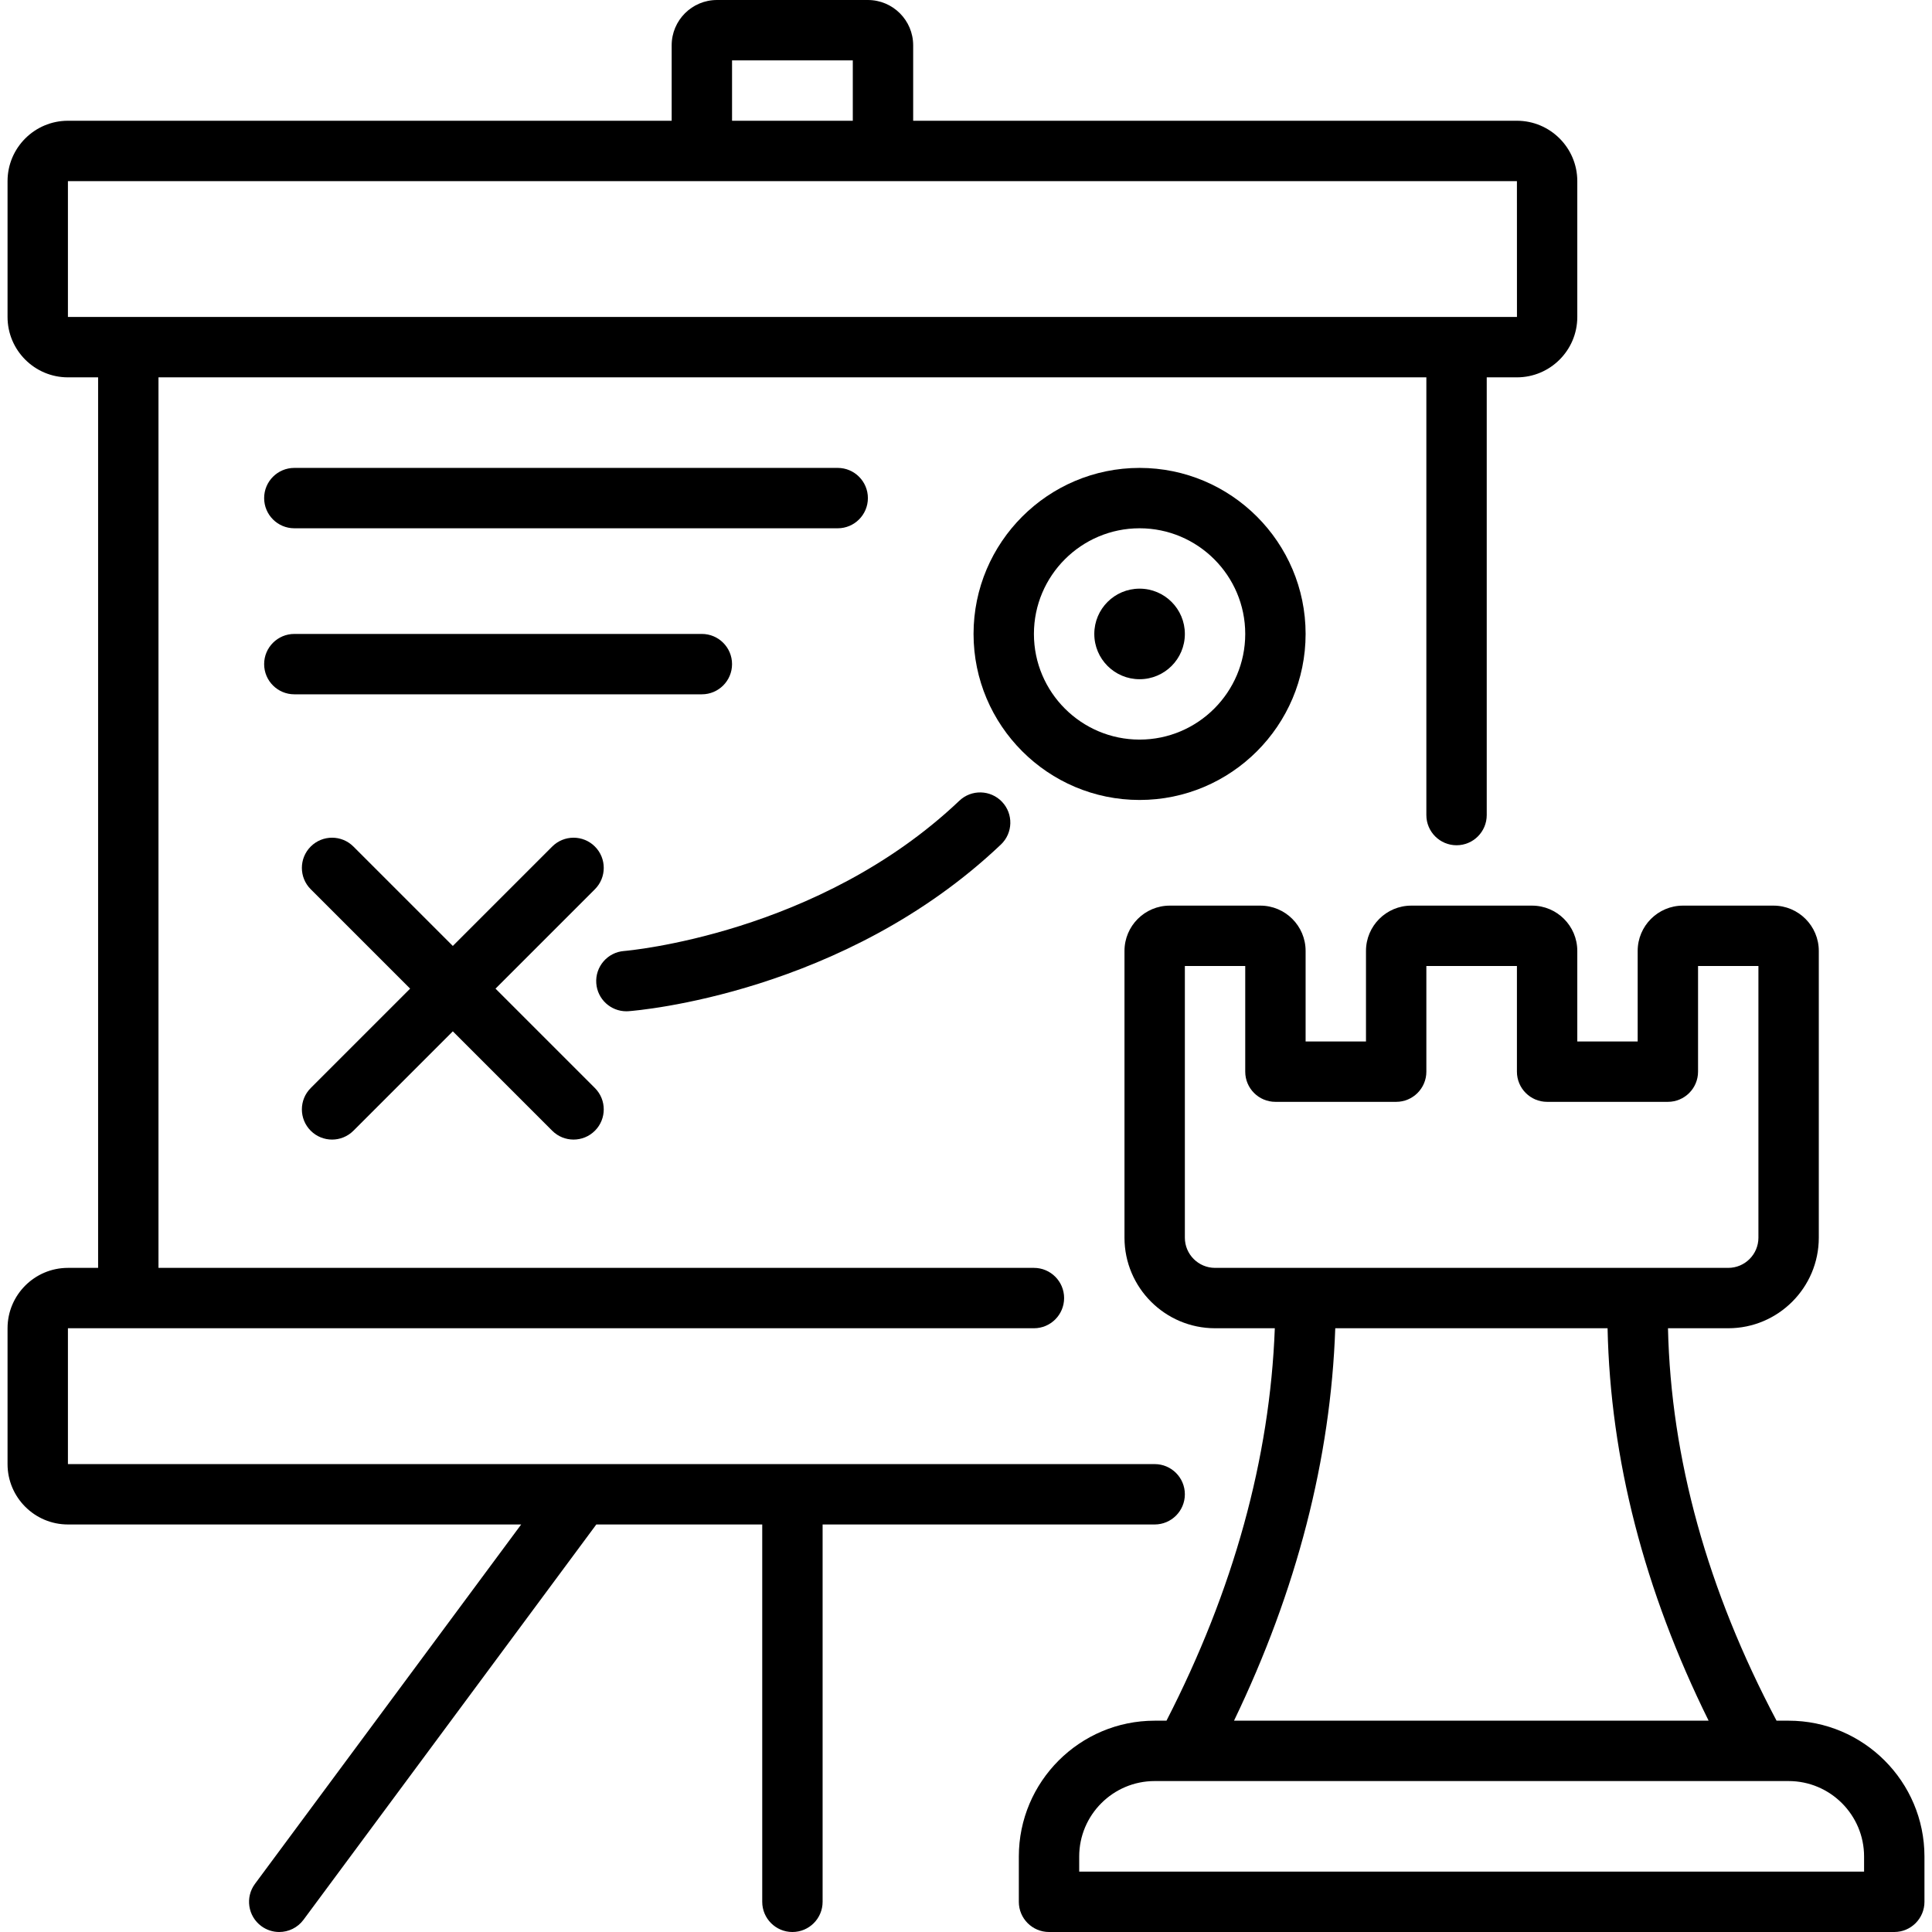 <svg id="Шар_1" enable-background="new 0 0 512 512" height="512" viewBox="0 0 512 512" width="512" xmlns="http://www.w3.org/2000/svg"><g fill="rgb(0,0,0)"><path d="m418 252c0-6.617-5.383-12-12-12h-32c-6.617 0-12 5.383-12 12v24h-16v-24c0-6.617-5.383-12-12-12h-24c-6.617 0-12 5.383-12 12v76c0 13.234 10.766 24 24 24h15.838c-1.292 34.489-10.943 69.413-28.709 104h-3.129c-19.85 0-36 16.149-36 36v12c0 4.418 3.582 8 8 8h224c4.418 0 8-3.582 8-8v-12c0-19.85-16.15-36-36-36h-3.196c-18.319-34.593-27.992-69.519-28.771-104h15.967c13.234 0 24-10.766 24-24v-76c0-6.617-5.383-12-12-12h-24c-6.617 0-12 5.383-12 12v24h-16zm76 239.999v4h-208v-4c0-11.028 8.972-20 20-20h168c11.028 0 20 8.972 20 20zm-41.197-35.999h-125.776c16.623-34.51 25.627-69.405 26.832-104h72.165c.72 34.601 9.707 69.495 26.779 104zm-10.803-164c4.418 0 8-3.582 8-8v-28h16v72c0 4.411-3.589 8-8 8h-136c-4.411 0-8-3.589-8-8v-72h16v28c0 4.418 3.582 8 8 8h32c4.418 0 8-3.582 8-8v-28h24v28c0 4.418 3.582 8 8 8z"/><path d="m18 404h120.118l-70.547 95.238c-2.63 3.55-1.883 8.56 1.667 11.19 1.432 1.061 3.1 1.572 4.756 1.572 2.448 0 4.866-1.121 6.435-3.239l77.601-104.761h43.97v100c0 4.418 3.582 8 8 8s8-3.582 8-8v-100h88c4.418 0 8-3.582 8-8s-3.582-8-8-8h-288v-36h256c4.418 0 8-3.582 8-8s-3.582-8-8-8h-232v-236h336v116c0 4.418 3.582 8 8 8s8-3.582 8-8v-116h8c8.822 0 16-7.178 16-16v-36c0-8.822-7.177-16-16-16h-160v-20c0-6.617-5.383-12-12-12h-40c-6.617 0-12 5.383-12 12v20h-160c-8.822 0-16 7.177-16 16v36c0 8.822 7.178 16 16 16h8v236h-8c-8.822 0-16 7.177-16 16v36c0 8.822 7.178 16 16 16zm176-388h32v16h-32zm-176 32h384l.01 35.999-384.01.001z"/><path d="m82.343 299.656c1.562 1.562 3.61 2.344 5.657 2.344s4.095-.781 5.657-2.343l26.343-26.344 26.343 26.343c1.562 1.562 3.609 2.343 5.657 2.343 2.047 0 4.095-.781 5.657-2.343 3.124-3.124 3.124-8.19 0-11.314l-26.343-26.342 26.343-26.343c3.124-3.124 3.124-8.19 0-11.314s-8.19-3.124-11.314 0l-26.343 26.343-26.343-26.343c-3.124-3.124-8.19-3.124-11.314 0s-3.124 8.19 0 11.314l26.344 26.343-26.343 26.343c-3.125 3.124-3.125 8.189-.001 11.313z"/><path d="m302 212c24.262 0 44-19.738 44-44s-19.738-44-44-44-44 19.738-44 44 19.738 44 44 44zm0-72c15.439 0 28 12.561 28 28s-12.561 28-28 28-28-12.561-28-28 12.561-28 28-28z"/><circle cx="302" cy="168" r="12"/><path d="m165.992 268c.199 0 .4-.008.602-.023 2.311-.172 57.074-4.666 98.666-44.177 3.203-3.044 3.333-8.107.29-11.31-3.045-3.205-8.107-3.333-11.31-.29-37.3 35.435-88.215 39.773-88.841 39.823-4.402.332-7.704 4.167-7.376 8.571.312 4.204 3.82 7.406 7.969 7.406z"/><path d="m78 140h144c4.418 0 8-3.582 8-8s-3.582-8-8-8h-144c-4.418 0-8 3.582-8 8s3.582 8 8 8z"/><path d="m78 184h108c4.418 0 8-3.582 8-8s-3.582-8-8-8h-108c-4.418 0-8 3.582-8 8s3.582 8 8 8z"/></g></svg>